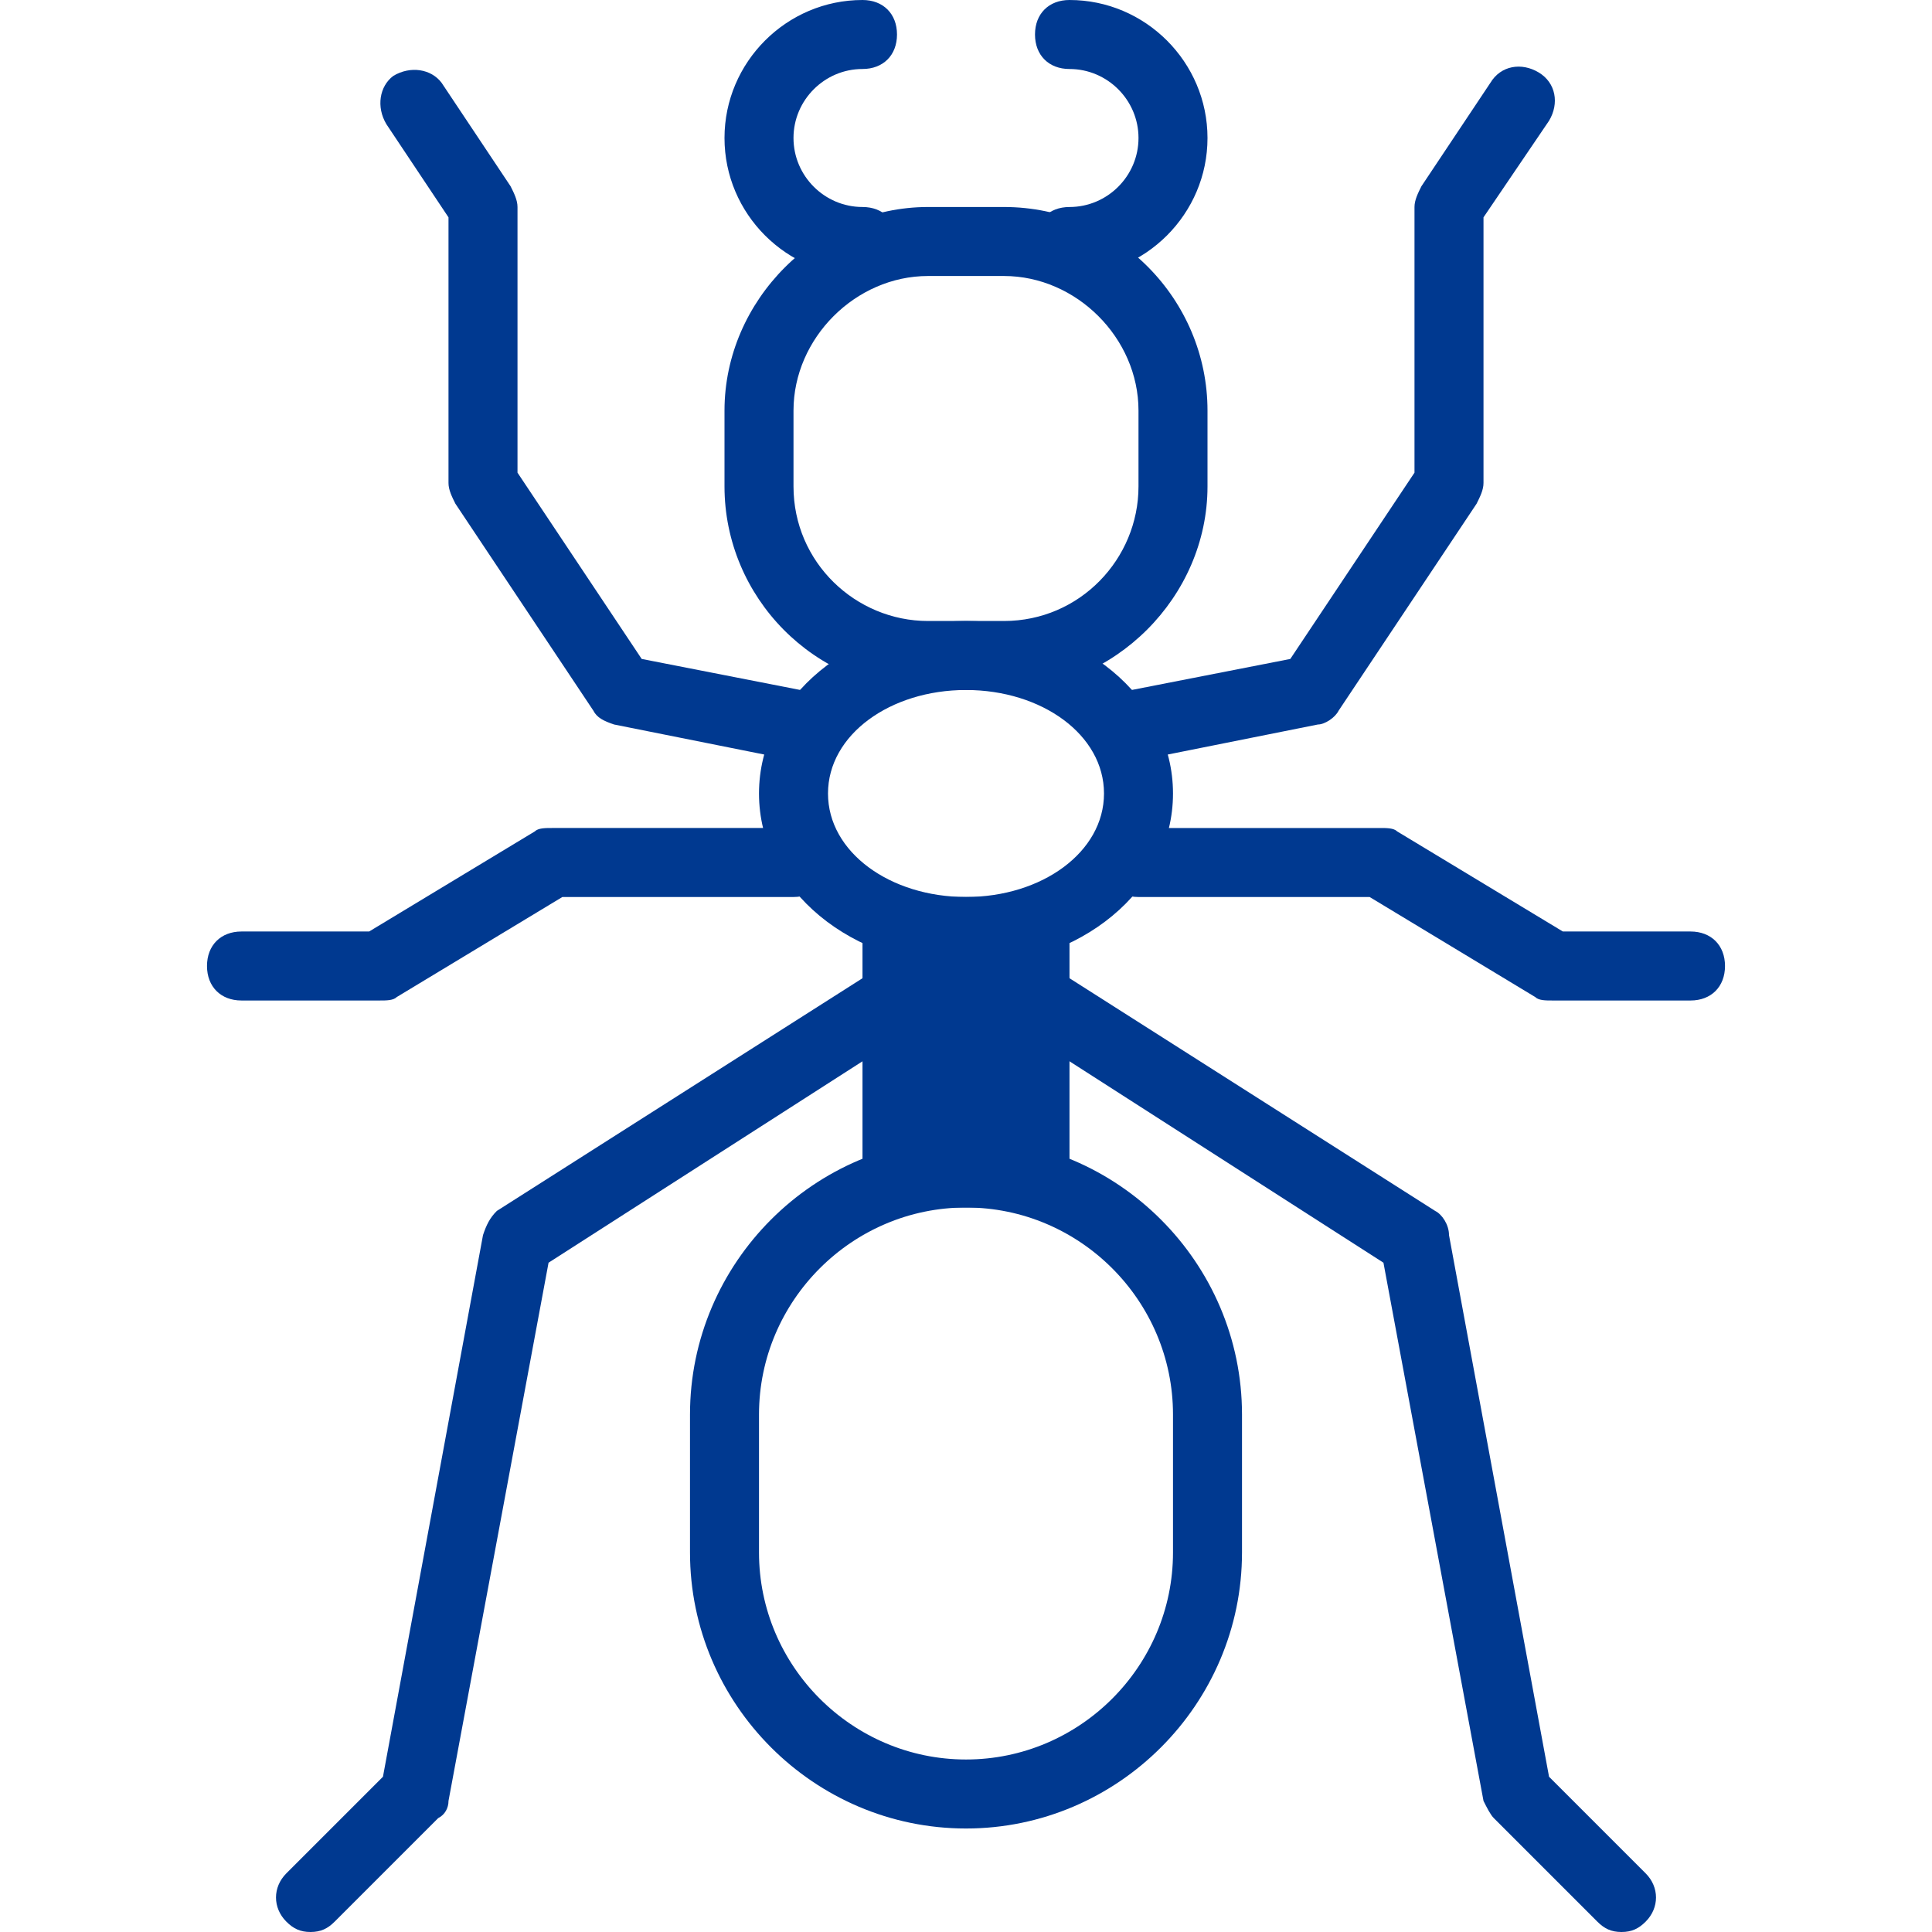 <?xml version="1.0" encoding="UTF-8"?> <svg xmlns="http://www.w3.org/2000/svg" xmlns:xlink="http://www.w3.org/1999/xlink" xmlns:svgjs="http://svgjs.com/svgjs" width="512" height="512" x="0" y="0" viewBox="0 0 512 512" style="enable-background:new 0 0 512 512" xml:space="preserve" class=""> <g> <g xmlns="http://www.w3.org/2000/svg"> <g> <path d="M266.057,54.857h-20.114C216.686,54.857,192,79.543,192,108.8v20.114c0,29.257,23.771,53.943,53.943,53.943h20.114 c29.257,0,53.943-24.686,53.943-53.943V108.8C320,79.543,296.229,54.857,266.057,54.857z M301.714,128.914 c0,19.2-15.543,35.657-35.657,35.657h-20.114c-19.2,0-35.657-15.543-35.657-35.657V108.8c0-19.2,16.457-35.657,35.657-35.657 h20.114c19.2,0,35.657,16.457,35.657,35.657V128.914z" fill="#003990" data-original="#000000" style=""></path> </g> </g> <g xmlns="http://www.w3.org/2000/svg"> <g> <path d="M256,164.571c-30.171,0-54.857,20.114-54.857,45.714c0,25.6,24.686,45.714,54.857,45.714s54.857-20.114,54.857-45.714 C310.857,184.686,286.171,164.571,256,164.571z M256,237.714c-20.114,0-36.571-11.886-36.571-27.429 c0-15.543,16.457-27.429,36.571-27.429s36.571,11.886,36.571,27.429C292.571,225.829,276.114,237.714,256,237.714z" fill="#003990" data-original="#000000" style=""></path> </g> </g> <g xmlns="http://www.w3.org/2000/svg"> <g> <rect x="228.571" y="237.714" width="54.857" height="82.286" fill="#003990" data-original="#000000" style=""></rect> </g> </g> <g xmlns="http://www.w3.org/2000/svg"> <g> <path d="M256,301.714c-40.229,0-73.143,32.914-73.143,73.143v36.571c0,40.229,32.914,73.143,73.143,73.143 s73.143-32.914,73.143-73.143v-36.571C329.143,334.629,296.229,301.714,256,301.714z M310.857,411.429 c0,30.171-24.686,54.857-54.857,54.857s-54.857-24.686-54.857-54.857v-36.571C201.143,344.686,225.829,320,256,320 s54.857,24.686,54.857,54.857V411.429z" fill="#003990" data-original="#000000" style=""></path> </g> </g> <g xmlns="http://www.w3.org/2000/svg"> <g> <path d="M245.029,259.657c-2.743-4.571-8.229-5.486-12.8-2.743l-100.571,64c-1.829,1.829-2.743,3.657-3.657,6.4l-26.514,143.543 l-25.6,25.6c-3.657,3.657-3.657,9.143,0,12.8c1.829,1.829,3.657,2.743,6.4,2.743s4.571-0.914,6.4-2.743l27.429-27.429 c1.829-0.914,2.743-2.743,2.743-4.571l26.514-142.629l96.914-62.171C246.857,269.714,247.771,264.229,245.029,259.657z" fill="#003990" data-original="#000000" style=""></path> </g> </g> <g xmlns="http://www.w3.org/2000/svg"> <g> <path d="M210.286,219.429h-64c-1.829,0-3.657,0-4.571,0.914l-43.886,26.514H64c-5.486,0-9.143,3.657-9.143,9.143 s3.657,9.143,9.143,9.143h36.571c1.829,0,3.657,0,4.571-0.914l43.886-26.514h61.257c5.486,0,9.143-3.657,9.143-9.143 S215.771,219.429,210.286,219.429z" fill="#003990" data-original="#000000" style=""></path> </g> </g> <g xmlns="http://www.w3.org/2000/svg"> <g> <path d="M212.114,182.857l-42.057-8.229l-32.914-49.371v-70.4c0-1.829-0.914-3.657-1.829-5.486l-18.286-27.429 c-2.743-3.657-8.229-4.571-12.8-1.829c-3.657,2.743-4.571,8.229-1.829,12.8L118.857,57.6V128c0,1.829,0.914,3.657,1.829,5.486 l36.571,54.857c0.914,1.829,2.743,2.743,5.486,3.657l45.714,9.143c0.914,0,0.914,0,1.829,0c4.571,0,8.229-2.743,9.143-7.314 C220.343,188.343,216.686,183.771,212.114,182.857z" fill="#003990" data-original="#000000" style=""></path> </g> </g> <g xmlns="http://www.w3.org/2000/svg"> <g> <path d="M228.571,54.857c-10.057,0-18.286-8.229-18.286-18.286c0-10.057,8.229-18.286,18.286-18.286 c5.486,0,9.143-3.657,9.143-9.143S234.057,0,228.571,0C208.457,0,192,16.457,192,36.571c0,20.114,16.457,36.571,36.571,36.571 c5.486,0,9.143-3.657,9.143-9.143S234.057,54.857,228.571,54.857z" fill="#003990" data-original="#000000" style=""></path> </g> </g> <g xmlns="http://www.w3.org/2000/svg"> <g> <path d="M283.429,0c-5.486,0-9.143,3.657-9.143,9.143s3.657,9.143,9.143,9.143c10.057,0,18.286,8.229,18.286,18.286 c0,10.057-8.229,18.286-18.286,18.286c-5.486,0-9.143,3.657-9.143,9.143s3.657,9.143,9.143,9.143 c20.114,0,36.571-16.457,36.571-36.571C320,16.457,303.543,0,283.429,0z" fill="#003990" data-original="#000000" style=""></path> </g> </g> <g xmlns="http://www.w3.org/2000/svg"> <g> <path d="M436.114,496.457l-25.6-25.6L384,327.314c0-2.743-1.829-5.486-3.657-6.4l-100.571-64 c-4.571-2.743-10.057-1.829-12.8,2.743c-2.743,4.571-1.829,10.057,2.743,12.8l96.914,62.171l26.514,142.629 c0.914,1.829,1.829,3.657,2.743,4.571l27.429,27.429c1.829,1.829,3.657,2.743,6.4,2.743s4.571-0.914,6.4-2.743 C439.771,505.6,439.771,500.114,436.114,496.457z" fill="#003990" data-original="#000000" style=""></path> </g> </g> <g xmlns="http://www.w3.org/2000/svg"> <g> <path d="M448,246.857h-33.829l-43.886-26.514c-0.914-0.914-2.743-0.914-4.571-0.914h-64c-5.486,0-9.143,3.657-9.143,9.143 s3.657,9.143,9.143,9.143h61.257l43.886,26.514c0.914,0.914,2.743,0.914,4.571,0.914H448c5.486,0,9.143-3.657,9.143-9.143 S453.486,246.857,448,246.857z" fill="#003990" data-original="#000000" style=""></path> </g> </g> <g xmlns="http://www.w3.org/2000/svg"> <g> <path d="M407.771,19.2c-4.571-2.743-10.057-1.829-12.8,2.743l-18.286,27.429c-0.914,1.829-1.829,3.657-1.829,5.486v70.4 l-32.914,49.371l-42.057,8.229c-5.486,0.914-8.229,6.4-7.314,10.971c0.914,4.571,4.571,7.314,9.143,7.314c0.914,0,0.914,0,1.829,0 L349.257,192c1.829,0,4.571-1.829,5.486-3.657l36.571-54.857c0.914-1.829,1.829-3.657,1.829-5.486V57.6L410.514,32 C413.257,27.429,412.343,21.943,407.771,19.2z" fill="#003990" data-original="#000000" style=""></path> </g> </g> <g xmlns="http://www.w3.org/2000/svg"> </g> <g xmlns="http://www.w3.org/2000/svg"> </g> <g xmlns="http://www.w3.org/2000/svg"> </g> <g xmlns="http://www.w3.org/2000/svg"> </g> <g xmlns="http://www.w3.org/2000/svg"> </g> <g xmlns="http://www.w3.org/2000/svg"> </g> <g xmlns="http://www.w3.org/2000/svg"> </g> <g xmlns="http://www.w3.org/2000/svg"> </g> <g xmlns="http://www.w3.org/2000/svg"> </g> <g xmlns="http://www.w3.org/2000/svg"> </g> <g xmlns="http://www.w3.org/2000/svg"> </g> <g xmlns="http://www.w3.org/2000/svg"> </g> <g xmlns="http://www.w3.org/2000/svg"> </g> <g xmlns="http://www.w3.org/2000/svg"> </g> <g xmlns="http://www.w3.org/2000/svg"> </g> </g> </svg> 